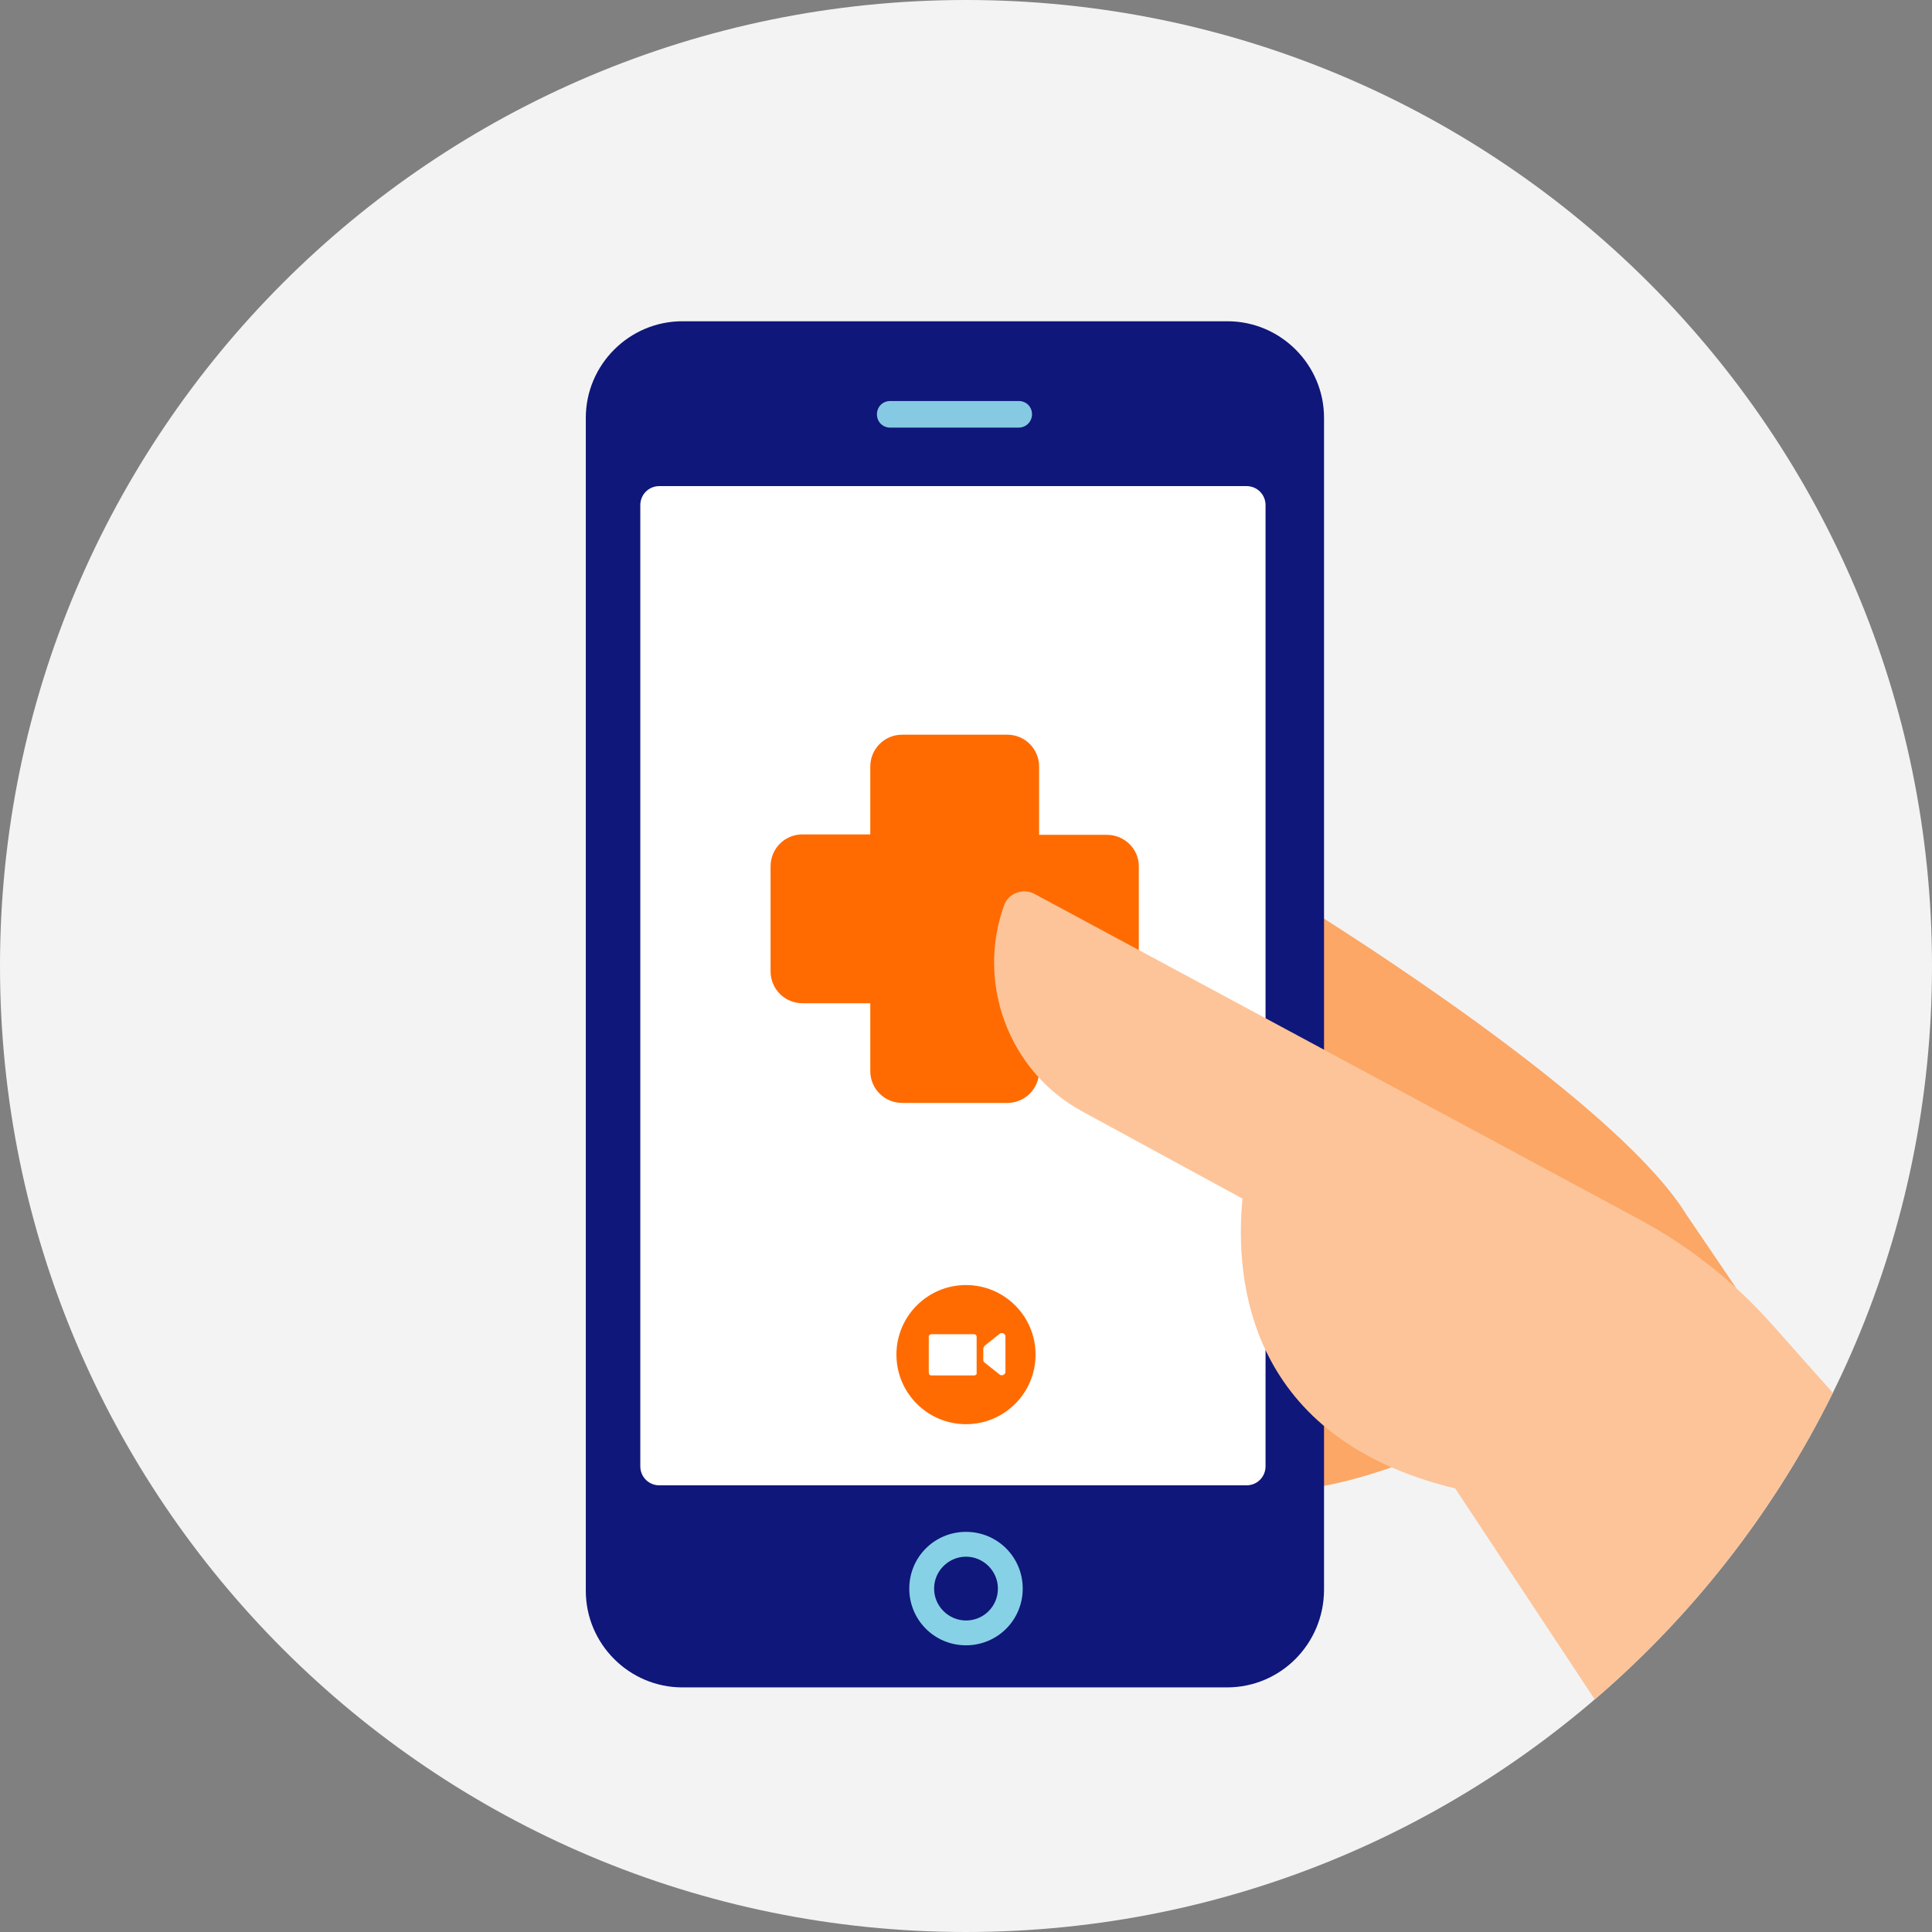 <?xml version="1.0" encoding="utf-8"?>
<!-- Generator: Adobe Illustrator 26.5.0, SVG Export Plug-In . SVG Version: 6.00 Build 0)  -->
<svg version="1.1" id="Layer_1" xmlns="http://www.w3.org/2000/svg" xmlns:xlink="http://www.w3.org/1999/xlink" x="0px" y="0px"
	 width="436px" height="436px" viewBox="0 0 436 436" style="enable-background:new 0 0 436 436;" xml:space="preserve">
<rect x="0" y="0" width="436" height="436" fill="#808080" stroke="none"/>
<style type="text/css">
	.st0{fill:#F3F3F3;}
	.st1{clip-path:url(#SVGID_00000039819189181297298980000004493890517658206910_);}
	.st2{fill:#FCA766;}
	.st3{fill:#0F177A;}
	.st4{fill:#FFFFFF;}
	.st5{fill:#87D1E6;}
	.st6{fill:#86C9E2;}
	.st7{fill:#FF6B00;}
	.st8{fill:#FDC499;}
</style>
<g>
	<path class="st0" d="M218,436c120.4,0,218-97.6,218-218S338.4,0,218,0S0,97.6,0,218S97.6,436,218,436"/>
	<g>
		<g>
			<defs>
				<path id="SVGID_1_" d="M218,436c120.4,0,218-97.6,218-218S338.4,0,218,0S0,97.6,0,218S97.6,436,218,436"/>
			</defs>
			<clipPath id="SVGID_00000143575758106773973520000013437808797530546848_">
				<use xlink:href="#SVGID_1_"  style="overflow:visible;"/>
			</clipPath>
			<g style="clip-path:url(#SVGID_00000143575758106773973520000013437808797530546848_);">
				<path class="st2" d="M391.7,290.5L380.5,274c-14.1-22.8-66.7-57.3-85.2-68.9L225.6,174l-25.8,73.7l26.2,48.7
					c0,0,34.5,39.9,63.3,39.9C323,336.3,391.7,290.5,391.7,290.5"/>
				<g>
					<g>
						<path class="st3" d="M276.9,380.8H154c-12,0-21.8-9.8-21.8-21.8V94.3c0-12,9.8-21.8,21.8-21.8h123c12,0,21.8,9.8,21.8,21.8
							v264.6C298.7,371,289,380.8,276.9,380.8z"/>
						<g>
							<path class="st4" d="M281.3,335.2H148.8c-2.4,0-4.3-1.9-4.3-4.3V114c0-2.4,1.9-4.3,4.3-4.3h132.5c2.4,0,4.3,1.9,4.3,4.3
								v216.9C285.6,333.3,283.7,335.2,281.3,335.2z"/>
						</g>
						<path class="st5" d="M218,351.3c3.9,0,7.2,3.2,7.2,7.2s-3.2,7.2-7.2,7.2c-3.9,0-7.2-3.2-7.2-7.2S214.1,351.3,218,351.3
							 M218,345.7c-7.1,0-12.8,5.7-12.8,12.8c0,7.1,5.7,12.8,12.8,12.8s12.8-5.7,12.8-12.8C230.8,351.4,225.1,345.7,218,345.7
							L218,345.7z"/>
						<path class="st6" d="M229.9,96.5h-29c-1.7,0-3-1.3-3-3s1.3-3,3-3h29c1.7,0,3,1.3,3,3C232.9,95.1,231.6,96.5,229.9,96.5z"/>
					</g>
					<g>
						<g>
							<circle class="st7" cx="218" cy="305.7" r="15.7"/>
						</g>
						<g>
							<g>
								<path class="st4" d="M219.8,310.4h-9.6c-0.4,0-0.6-0.3-0.6-0.6v-8.1c0-0.4,0.3-0.6,0.6-0.6h9.6c0.4,0,0.6,0.3,0.6,0.6v8.1
									C220.5,310.1,220.2,310.4,219.8,310.4z"/>
							</g>
							<g>
								<path class="st4" d="M221.9,304.4v2.5c0,0.2,0.1,0.5,0.3,0.6l3.4,2.7c0.5,0.4,1.3,0,1.3-0.6v-8c0-0.6-0.7-1-1.3-0.6
									l-3.4,2.7C222,304,221.9,304.2,221.9,304.4z"/>
							</g>
						</g>
					</g>
					<g>
						<path class="st7" d="M249.8,188.4h-15.3V173c0-4-3.2-7.2-7.2-7.2h-23.7c-4,0-7.2,3.2-7.2,7.2v15.3h-15.3c-4,0-7.2,3.2-7.2,7.2
							v23.7c0,4,3.2,7.2,7.2,7.2h15.3v15.3c0,4,3.2,7.2,7.2,7.2h23.7c4,0,7.2-3.2,7.2-7.2v-15.3h15.3c4,0,7.2-3.2,7.2-7.2v-23.7
							C257,191.6,253.8,188.4,249.8,188.4z"/>
					</g>
				</g>
				<path class="st8" d="M226.6,204.3c1-2.8,4.3-3.9,6.8-2.6l136.4,73.4c11.4,6.1,21.6,14.2,30.1,23.8l113.6,127.7l-88.4,55.5
					l-96.7-146.2c-46.7-11.3-49.8-46.8-48-65.4l-36.2-19.7C227.5,241.7,220.3,221.7,226.6,204.3z"/>
			</g>
		</g>
	</g>
</g>
</svg>
